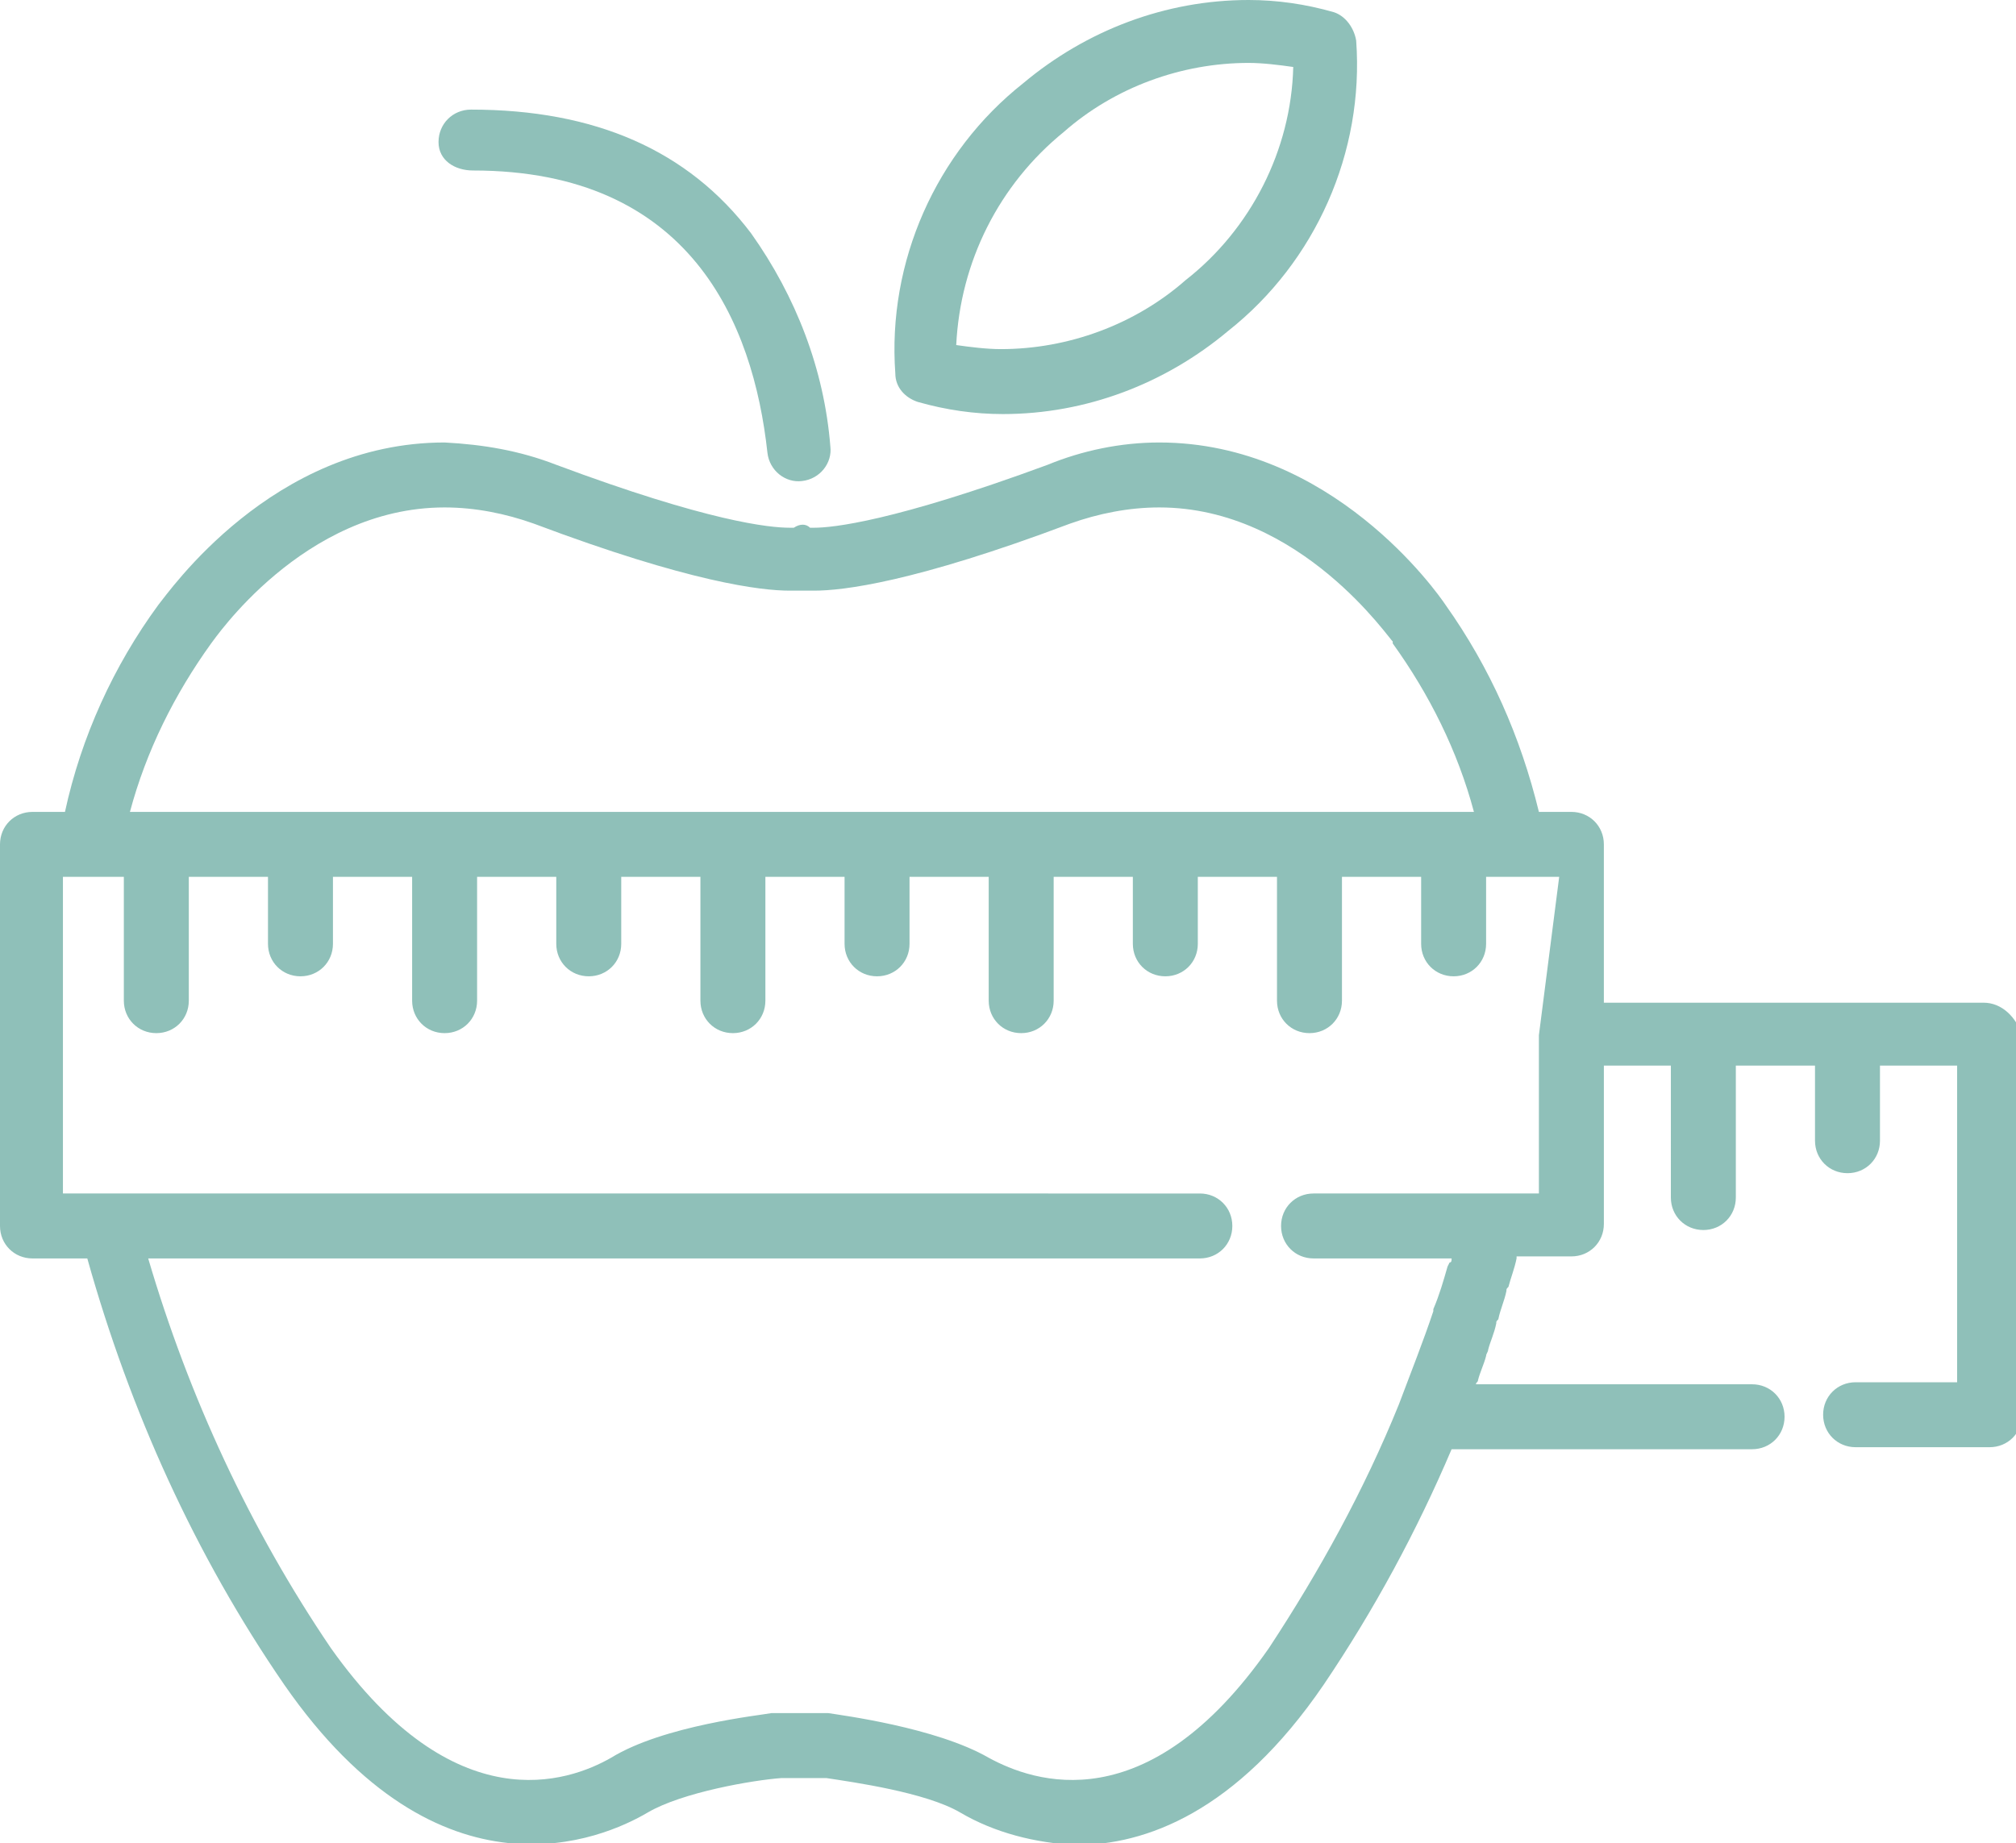 <?xml version="1.0" encoding="utf-8"?>
<!-- Generator: Adobe Illustrator 26.2.1, SVG Export Plug-In . SVG Version: 6.00 Build 0)  -->
<svg version="1.1" id="diet" xmlns="http://www.w3.org/2000/svg" xmlns:xlink="http://www.w3.org/1999/xlink" x="0px" y="0px"
	 viewBox="0 0 99.3 90.8" style="enable-background:new 0 0 99.3 90.8;" xml:space="preserve">
<style type="text/css">
	.st0{fill:#8FC0B9;}
</style>
<g id="Raggruppa_1204" transform="translate(0 0)">
	<g id="Raggruppa_1203" transform="translate(0 0)">
		<path id="Tracciato_5865" class="st0" d="M23.3,8.4c10.7,0,13.8,7.5,14.5,13.9c0.1,0.9,0.9,1.5,1.7,1.4c0.9-0.1,1.5-0.9,1.4-1.7
			c-0.3-3.8-1.7-7.4-3.9-10.5c-3.1-4.1-7.7-6.1-13.8-6.1c-0.9,0-1.6,0.7-1.6,1.6S22.4,8.4,23.3,8.4L23.3,8.4z"/>
		<path id="Tracciato_5866" class="st0" d="M45.2,19.8c1.4,0.4,2.8,0.6,4.2,0.6l0,0c4.1,0,8-1.5,11.1-4.1c4.3-3.4,6.7-8.8,6.3-14.3
			c-0.1-0.6-0.5-1.2-1.1-1.4C64.3,0.2,62.9,0,61.5,0c-4.1,0-8,1.5-11.1,4.1c-4.3,3.4-6.7,8.8-6.3,14.3
			C44.1,19.1,44.6,19.6,45.2,19.8z M52.4,6.5c2.5-2.2,5.8-3.4,9.1-3.4c0.7,0,1.5,0.1,2.2,0.2c-0.1,4.1-2.1,8-5.3,10.5
			c-2.5,2.2-5.8,3.4-9.1,3.4c-0.7,0-1.5-0.1-2.2-0.2C47.3,12.9,49.2,9.1,52.4,6.5z"/>
		<path id="Tracciato_5867" class="st0" d="M97.7,49.4H79v-7.8c0-0.9-0.7-1.6-1.6-1.6h-1.6c-0.9-3.7-2.4-7.1-4.6-10.2
			c-0.4-0.6-5.6-8-14.1-8c-1.9,0-3.8,0.4-5.5,1.1C44,25.7,41,26,40.1,26c-0.1,0-0.1,0-0.2,0c-0.2-0.2-0.5-0.2-0.8,0c0,0-0.1,0-0.2,0
			c-1,0-4-0.3-11.5-3.1c-1.8-0.7-3.6-1-5.5-1.1c-8.5,0-13.6,7.4-14.1,8c-2.2,3-3.8,6.5-4.6,10.2H1.6C0.7,40,0,40.7,0,41.6v18.8
			c0,0.9,0.7,1.6,1.6,1.6h2.7c2.1,7.5,5.3,14.6,9.7,21c7.7,11.1,15.7,7.6,17.9,6.3c1.7-1,5.2-1.6,6.6-1.7h2.2
			c1.3,0.2,4.9,0.7,6.6,1.7c1.7,1,3.7,1.5,5.7,1.6c3.4,0,7.9-1.6,12.2-7.9c2.5-3.7,4.6-7.6,6.3-11.6h14.8c0.9,0,1.6-0.7,1.6-1.6
			c0-0.9-0.7-1.6-1.6-1.6H72.7c0-0.1,0.1-0.1,0.1-0.2c0.1-0.4,0.3-0.8,0.4-1.2c0-0.1,0.1-0.2,0.1-0.3c0.1-0.4,0.3-0.8,0.4-1.3
			c0-0.1,0-0.1,0.1-0.2c0.1-0.5,0.3-0.9,0.4-1.4c0-0.1,0-0.1,0.1-0.2c0.1-0.4,0.3-0.9,0.4-1.4c0,0,0-0.1,0-0.1h2.7
			c0.9,0,1.6-0.7,1.6-1.6v-7.8h3.3V59c0,0.9,0.7,1.6,1.6,1.6s1.6-0.7,1.6-1.6v-6.5h3.9v3.7c0,0.9,0.7,1.6,1.6,1.6s1.6-0.7,1.6-1.6
			v-3.7h3.8v15.6h-5c-0.9,0-1.6,0.7-1.6,1.6c0,0.9,0.7,1.6,1.6,1.6h6.6c0.9,0,1.6-0.7,1.6-1.6V51C99.3,50.1,98.6,49.4,97.7,49.4
			C97.7,49.4,97.7,49.4,97.7,49.4z M10.4,31.7C10.4,31.7,10.4,31.6,10.4,31.7c0.1-0.1,4.5-6.7,11.5-6.7c1.5,0,3,0.3,4.4,0.8
			c7.7,2.9,11.2,3.3,12.6,3.3c0.2,0,0.4,0,0.6,0c0.2,0,0.4,0,0.6,0c1.4,0,4.9-0.4,12.6-3.3c1.4-0.5,2.9-0.8,4.4-0.8
			c7,0,11.4,6.6,11.5,6.6c0,0,0,0,0,0.1c1.8,2.5,3.2,5.3,4,8.3H6.4C7.2,37,8.6,34.2,10.4,31.7z M75.8,51v7.8H64.7
			c-0.9,0-1.6,0.7-1.6,1.6c0,0.9,0.7,1.6,1.6,1.6h6.8c0,0.1,0,0.2-0.1,0.2l-0.1,0.2c-0.2,0.7-0.4,1.4-0.7,2.1l0,0.1
			c-0.5,1.5-1.1,3-1.7,4.6c0,0,0,0,0,0c-1.7,4.2-3.9,8.2-6.4,12c-6,8.6-11.6,6.6-13.8,5.4c-2.6-1.5-7.3-2.1-7.9-2.2
			c-0.1,0-0.1,0-0.2,0h-2.4c-0.1,0-0.1,0-0.2,0c-0.5,0.1-5.3,0.6-7.9,2.2c-2.1,1.2-7.7,3.2-13.8-5.4c-4-5.9-7-12.4-9-19.2h51.8
			c0.9,0,1.6-0.7,1.6-1.6c0-0.9-0.7-1.6-1.6-1.6H3.1V43.2h3v6.1c0,0.9,0.7,1.6,1.6,1.6c0.9,0,1.6-0.7,1.6-1.6v-6.1h3.9v3.3
			c0,0.9,0.7,1.6,1.6,1.6c0.9,0,1.6-0.7,1.6-1.6v-3.3h3.9v6.1c0,0.9,0.7,1.6,1.6,1.6c0.9,0,1.6-0.7,1.6-1.6v-6.1h3.9v3.3
			c0,0.9,0.7,1.6,1.6,1.6c0.9,0,1.6-0.7,1.6-1.6v-3.3h3.9v6.1c0,0.9,0.7,1.6,1.6,1.6s1.6-0.7,1.6-1.6v-6.1h3.9v3.3
			c0,0.9,0.7,1.6,1.6,1.6s1.6-0.7,1.6-1.6v-3.3h3.9v6.1c0,0.9,0.7,1.6,1.6,1.6s1.6-0.7,1.6-1.6v-6.1h3.9v3.3c0,0.9,0.7,1.6,1.6,1.6
			s1.6-0.7,1.6-1.6v-3.3h3.9v6.1c0,0.9,0.7,1.6,1.6,1.6s1.6-0.7,1.6-1.6v-6.1h3.9v3.3c0,0.9,0.7,1.6,1.6,1.6s1.6-0.7,1.6-1.6v-3.3
			h3.6L75.8,51L75.8,51z"/>
	</g>
</g>
</svg>
